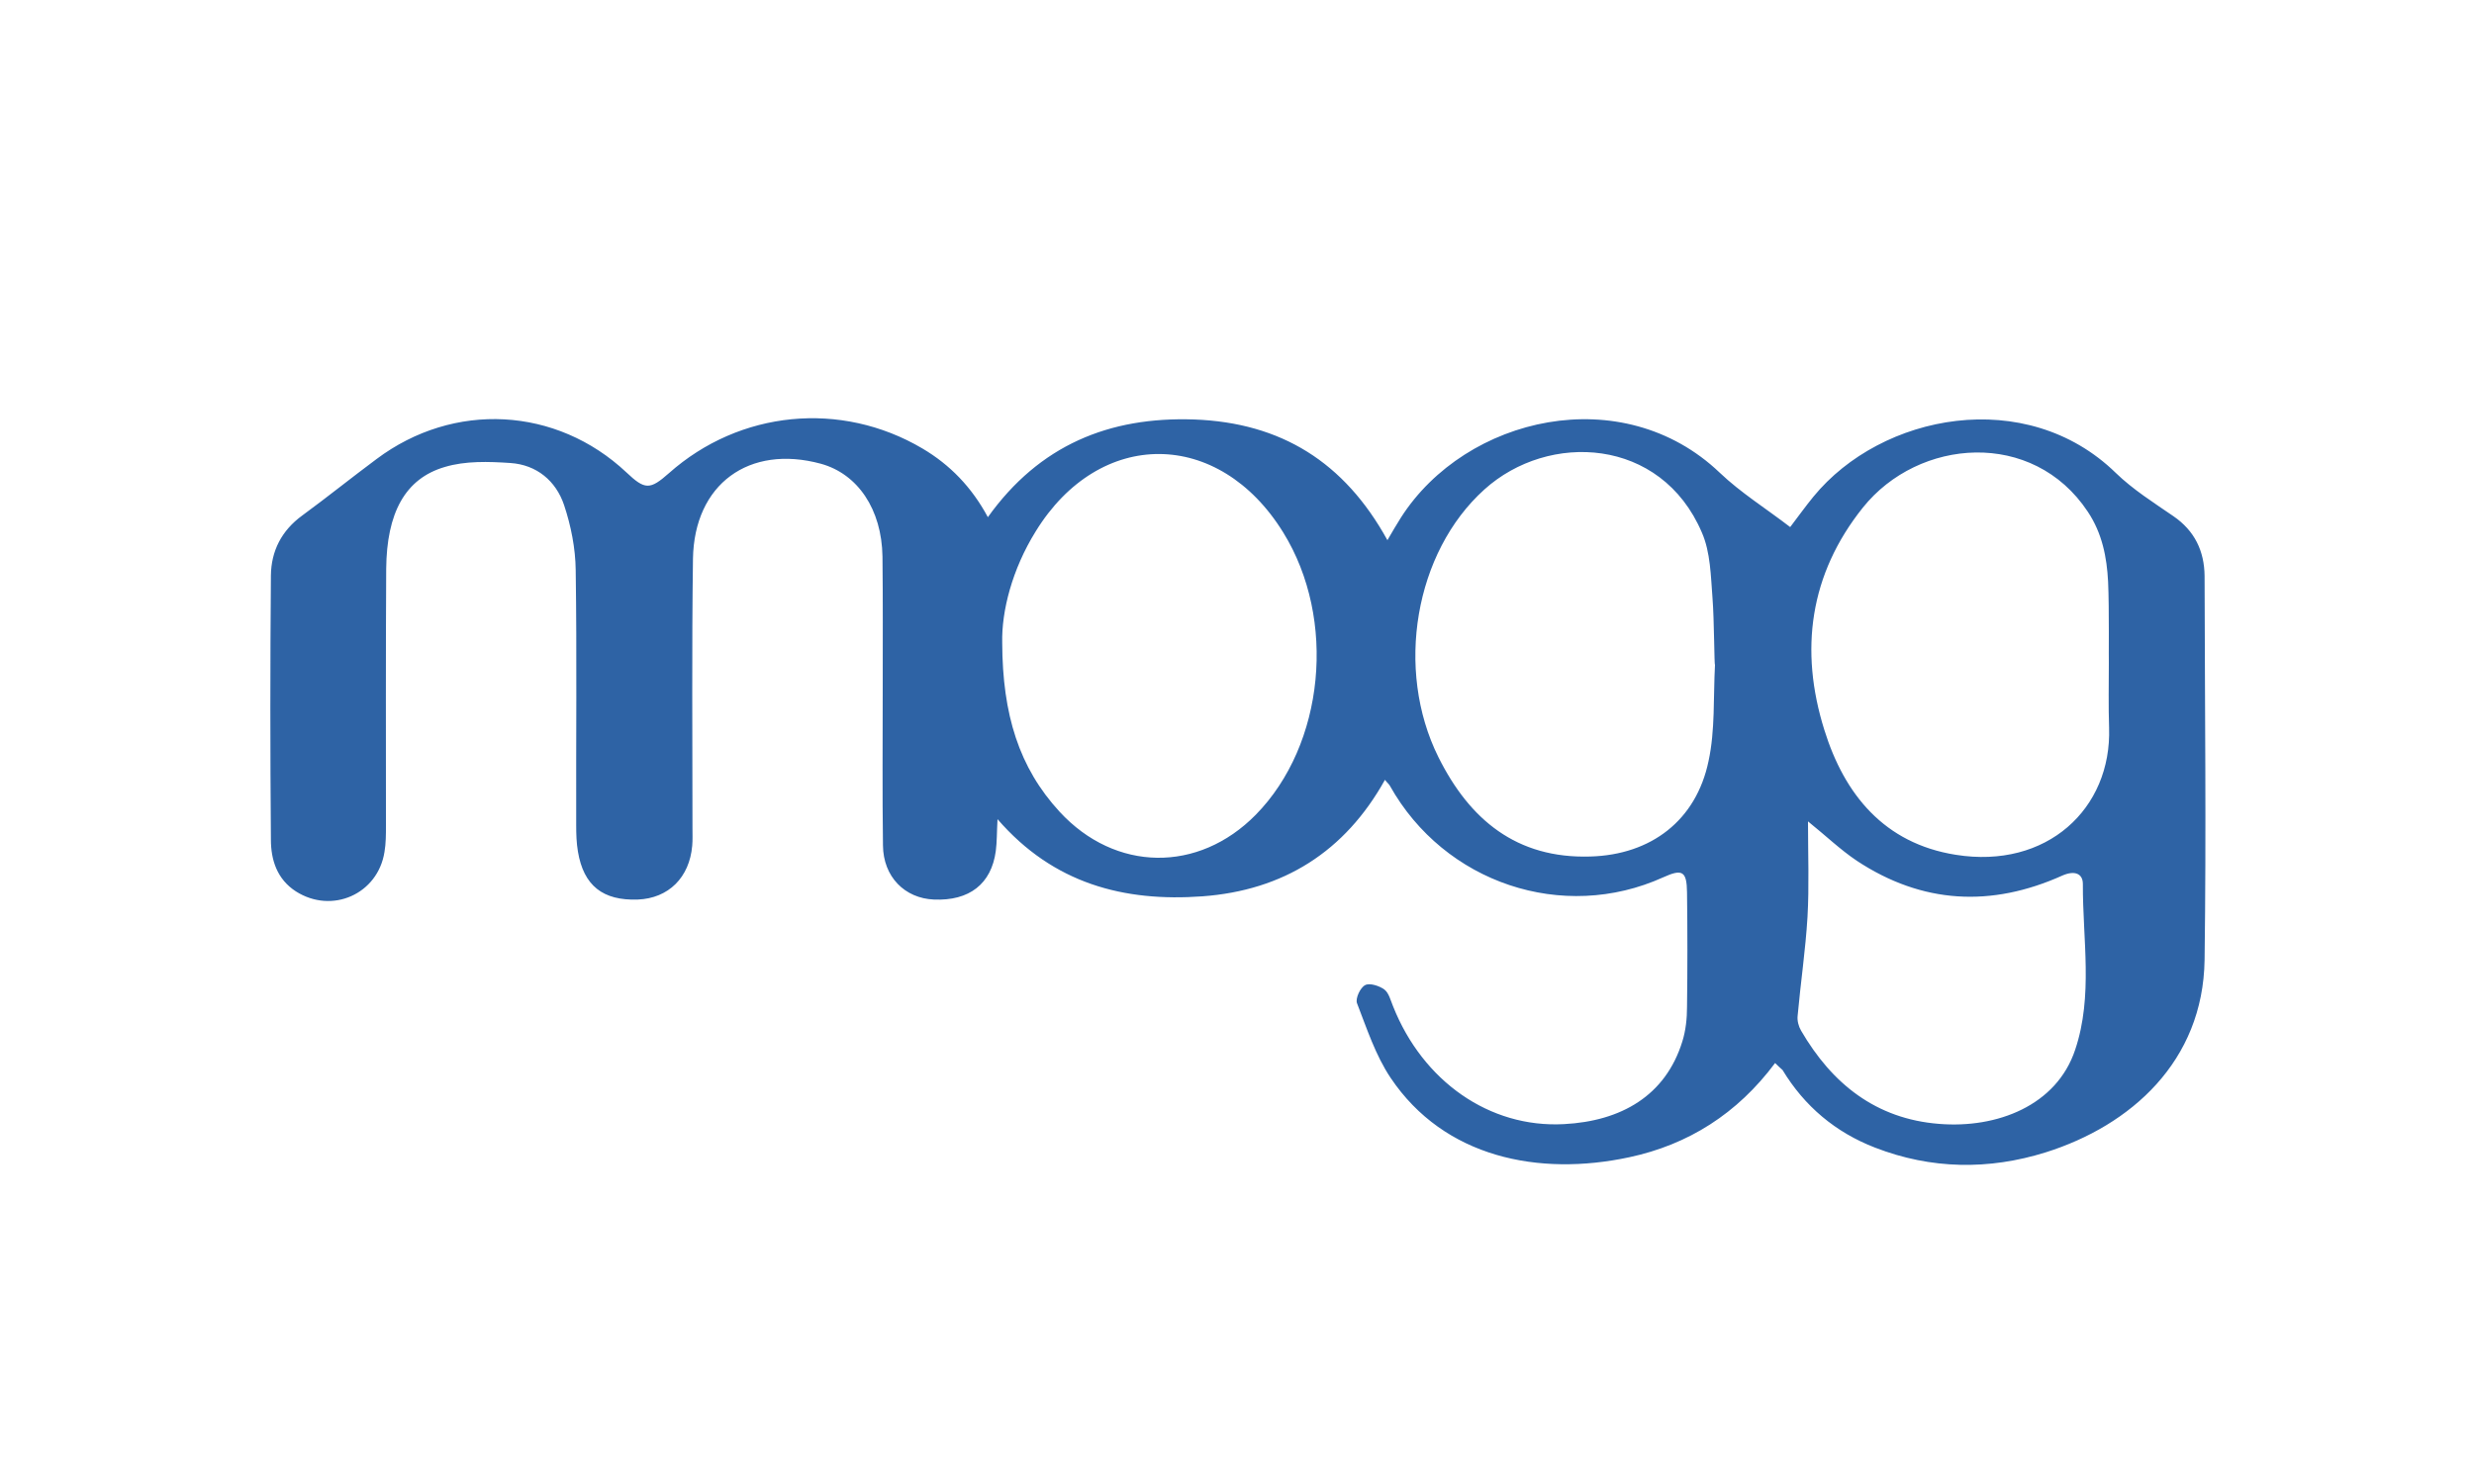 <?xml version="1.0" encoding="utf-8"?>
<!-- Generator: Adobe Illustrator 26.2.1, SVG Export Plug-In . SVG Version: 6.00 Build 0)  -->
<svg version="1.1" id="a" xmlns="http://www.w3.org/2000/svg" xmlns:xlink="http://www.w3.org/1999/xlink" x="0px" y="0px"
	 viewBox="0 0 1000 600" style="enable-background:new 0 0 1000 600;" xml:space="preserve">
<style type="text/css">
	.st0{fill:#2E63A5;}
</style>
<path class="st0" d="M717.5,429.8c-15.3,20.5-35.1,33-59,38.1c-36.5,7.8-74.7,0.2-96.4-32.1c-6.1-9.1-9.6-19.9-13.6-30.2
	c-0.7-1.9,1.3-6.3,3.3-7.3c1.8-1,5.8,0.3,7.8,1.8c1.8,1.4,2.5,4.4,3.5,6.8c12,30.2,38.9,49.2,69,47.6c23.2-1.2,41.1-11.5,47.9-33.4
	c1.4-4.5,1.9-9.3,1.9-14c0.2-15.4,0.2-30.9,0-46.3c-0.1-8.6-1.9-9.6-9.6-6.1c-40.6,18.4-88.5,2.3-110.5-37c-0.3-0.6-0.9-1-2-2.4
	c-16.2,29.1-41.1,44.7-73.8,47.1c-31.7,2.3-60.2-5.1-82.8-31.2c-0.3,5.3-0.2,9.1-0.7,12.9c-1.8,13.3-10.7,20.2-25,19.6
	c-11.8-0.5-20.5-9.2-20.6-21.9c-0.3-21.4-0.1-42.7-0.1-64.1c0-17.6,0.1-35.1-0.1-52.7c-0.3-19.1-10-33.4-24.9-37.5
	c-29-7.9-51.2,8.2-51.7,38.4c-0.5,36.3-0.2,72.6-0.2,108.9c0,2.4,0.1,4.8-0.1,7.1c-1.1,12.9-9.6,21.3-22,21.8
	c-14.1,0.5-21.9-5.6-24.2-19.4c-0.6-3.5-0.7-7.1-0.7-10.6c-0.1-34.4,0.3-68.8-0.2-103.2c-0.1-8.8-1.9-17.9-4.7-26.3
	c-3.3-9.8-11.1-16.3-21.7-17c-8.8-0.6-18.2-0.9-26.5,1.6c-16.1,4.7-23.5,18.6-23.7,41.2c-0.2,34.6-0.1,69.3-0.1,103.9
	c0,3.5,0,7.1-0.6,10.6c-2.7,17-21.2,25.2-35.8,15.9c-7.6-4.9-10.1-12.7-10.1-20.9c-0.3-35.6-0.3-71.2,0-106.8
	c0.1-9.9,4.3-18.2,12.7-24.3c10.1-7.4,19.9-15.3,30-22.8c31.2-23.4,72.7-21.2,101,5.4c7.5,7.1,9.5,7.1,17.2,0.3
	c28.6-25.4,69.5-29.4,102.4-10c11.2,6.6,20,15.7,26.5,27.8c20.8-29.1,49-40.7,83.4-39.5c35.1,1.3,60.7,17.2,78.1,48.8
	c2-3.4,3.7-6.4,5.5-9.2c26.2-40.9,89.5-55.6,128.8-18.1c8.5,8.1,18.6,14.4,28.5,22c3.2-4.2,6.2-8.4,9.4-12.3
	c27.5-33.6,86-44.9,122.2-9.6c6.9,6.7,15.3,12,23.3,17.5c8.6,5.9,12.5,14.1,12.6,24.2c0.1,51.7,0.7,103.5,0,155.2
	c-0.6,41.1-29.9,67-64.2,77.8c-23,7.2-46.3,6.9-69-1.9c-16-6.2-28.5-16.7-37.4-31.4C719.5,431.7,718.8,431.1,717.5,429.8
	L717.5,429.8z M405.1,259.9c0.1,29,6.8,50.5,23.2,68.3c22.5,24.4,56.1,24.8,79.3,1.2c27.8-28.3,32.8-79,11.1-114.1
	c-26-42.1-74.3-42.4-100.1-0.4C409.1,230.2,404.8,247.1,405.1,259.9L405.1,259.9z M693.2,268.9c-0.3,0-0.3-18.1-1-27.1
	c-0.7-8.9-0.8-18.5-4.3-26.5c-16.5-38.6-62-40.8-87.9-17.4c-28.2,25.4-36.2,72.8-18.6,108.2c12.6,25.3,31.6,41.1,61.4,40.2
	c24.6-0.7,42.8-14.6,47.8-38.6C693.3,295.2,692.5,281.9,693.2,268.9L693.2,268.9z M852.4,267.9c-0.1,0,0.2-21.8-0.3-32.7
	c-0.5-9.9-2.4-19.6-8.2-28.3c-22.2-33.5-68.4-29.8-90.9-1.7c-21.6,27-25.7,57.7-15.6,89.9c8.1,26.1,24.2,45.9,53.1,50.5
	c36.8,5.9,63.1-18.6,62-51.4C852.2,285.4,852.4,276.6,852.4,267.9L852.4,267.9z M730.8,332.1c0,13.5,0.5,26.1-0.2,38.6
	c-0.8,13.4-2.8,26.7-4,40.1c-0.2,1.9,0.4,4.2,1.4,5.9c12.5,21.5,30.3,35.7,55.8,37.7c23.4,1.9,47.5-7.4,55-30
	c7.3-21.8,3-44.6,3.1-67c0-4.2-3.3-5.6-8.3-3.4c-28.7,12.9-56.6,11.5-83.1-6C743.8,343.5,737.9,337.8,730.8,332.1L730.8,332.1z"/>
</svg>
